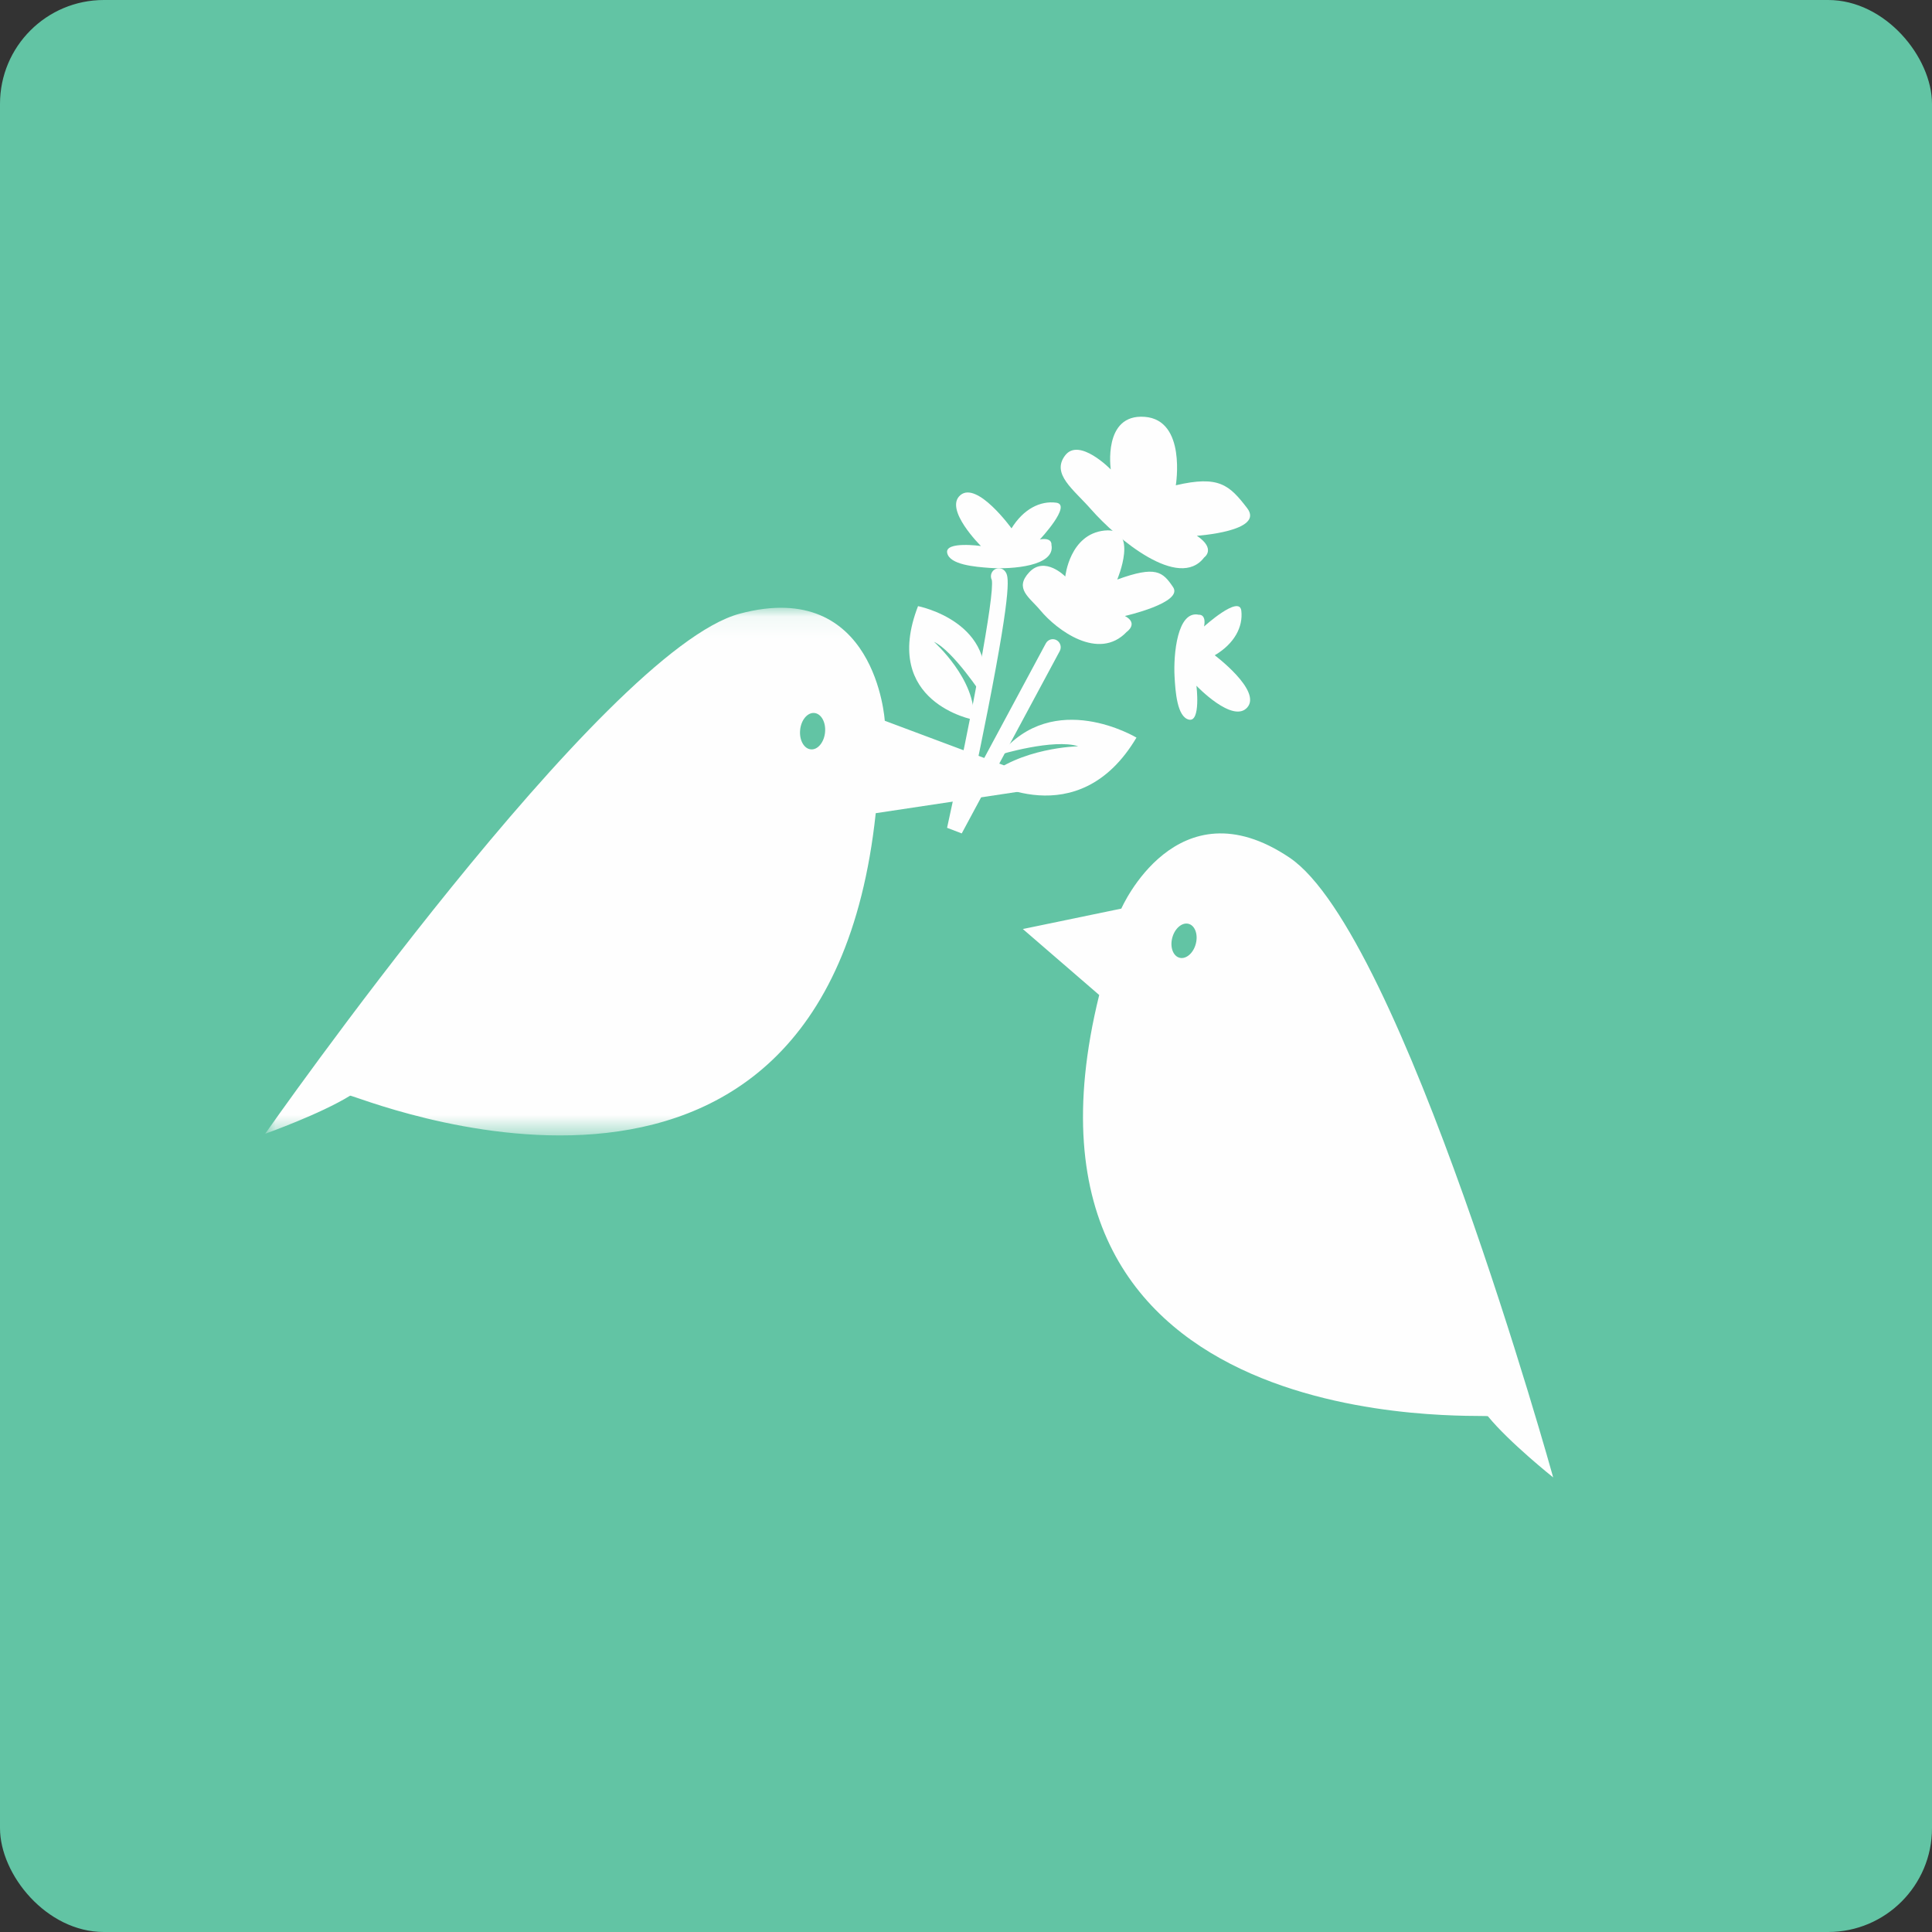 <?xml version="1.0" encoding="UTF-8"?>
<svg width="93px" height="93px" viewBox="0 0 93 93" version="1.1" xmlns="http://www.w3.org/2000/svg" xmlns:xlink="http://www.w3.org/1999/xlink">
    <rect x="0" y="0" width="93" height="93" fill="#333333" stroke="none"/>
    <!-- Generator: sketchtool 57.1 (101010) - https://sketch.com -->
    <title>4FA64194-8159-47CE-B30D-6E57CBE91680</title>
    <desc>Created with sketchtool.</desc>
    <defs>
        <polygon id="path-1" points="0 0.079 38.18 0.079 38.18 25.479 0 25.479"></polygon>
    </defs>
    <g id="Page-1" stroke="none" stroke-width="1" fill="none" fill-rule="evenodd">
        <g id="Assets" transform="translate(-417, -910)">
            <g id="Pictogrammes/Ico_Bien-accompagné" transform="translate(417, 910)">
                <g>
                    <rect id="Rectangle" fill="#62C4A4" x="0" y="0" width="93" height="93" rx="5"></rect>
                    <g id="Group-20" transform="translate(12.765, 20.059)">
                        <path d="M36.471,24.661 L41.212,23.678 C41.212,23.678 43.874,17.57 49.307,21.223 C54.739,24.877 62,51.059 62,51.059 C62,51.059 59.891,49.379 58.857,48.114 C58.747,47.978 34.791,49.538 40.147,27.837 L36.471,24.661 Z M43.662,25.09 C43.546,25.542 43.707,25.969 44.021,26.046 C44.335,26.122 44.684,25.818 44.799,25.366 C44.915,24.914 44.755,24.486 44.441,24.409 C44.127,24.334 43.778,24.639 43.662,25.09 L43.662,25.09 Z" id="Fill-1" fill="#FEFEFE"></path>
                        <path d="M43.835,3.301 C43.835,3.301 44.358,0.158 42.335,0.006 C40.311,-0.145 40.704,2.539 40.704,2.539 C40.704,2.539 39.18,0.975 38.505,1.866 C37.832,2.757 38.91,3.497 39.746,4.449 C41.013,5.89 43.987,8.378 45.2,6.774 C45.2,6.774 45.793,6.367 44.848,5.731 C44.848,5.731 48.126,5.516 47.269,4.401 C46.412,3.286 45.911,2.816 43.835,3.301" id="Fill-3" fill="#FEFEFE"></path>
                        <path d="M41.015,7.838 C41.015,7.838 42.093,5.307 40.408,5.479 C38.723,5.65 38.514,7.692 38.514,7.692 C38.514,7.692 37.536,6.689 36.785,7.481 C36.034,8.275 36.798,8.698 37.316,9.322 C38.098,10.266 40.119,11.784 41.472,10.356 C41.472,10.356 42.057,9.953 41.384,9.592 C41.384,9.592 44.207,8.954 43.705,8.206 C43.202,7.458 42.875,7.162 41.015,7.838" id="Fill-5" fill="#FEFEFE"></path>
                        <path d="M35.926,5.374 C35.926,5.374 34.281,3.097 33.468,3.772 C32.655,4.449 34.454,6.224 34.454,6.224 C34.454,6.224 32.715,5.981 32.829,6.554 C32.941,7.128 34.177,7.228 34.877,7.278 C35.934,7.353 38.052,7.198 37.848,6.166 C37.848,6.166 37.903,5.801 37.292,5.907 C37.292,5.907 38.852,4.241 38.079,4.139 C37.307,4.037 36.5,4.443 35.926,5.374" id="Fill-7" fill="#FEFEFE"></path>
                        <path d="M45.708,11.484 C45.708,11.484 47.974,13.184 47.279,13.99 C46.586,14.796 44.828,12.951 44.828,12.951 C44.828,12.951 45.044,14.707 44.469,14.582 C43.893,14.457 43.813,13.211 43.774,12.506 C43.716,11.44 43.907,9.309 44.943,9.533 C44.943,9.533 45.311,9.485 45.195,10.098 C45.195,10.098 46.897,8.558 46.988,9.338 C47.078,10.118 46.655,10.924 45.708,11.484" id="Fill-9" fill="#FEFEFE"></path>
                        <path d="M35.368,16.265 C35.368,16.265 37.955,15.484 39.138,15.864 C39.138,15.864 36.307,15.92 34.647,17.436 C34.647,17.436 39.118,20.201 41.941,15.447 C41.941,15.447 37.966,13.05 35.368,16.265" id="Fill-11" fill="#FEFEFE"></path>
                        <path d="M34.532,13.428 C34.532,13.428 33.126,11.277 32.193,10.835 C32.193,10.835 34.251,12.667 34.104,14.588 C34.104,14.588 29.628,13.768 31.426,9.118 C31.426,9.118 35.362,9.886 34.532,13.428" id="Fill-13" fill="#FEFEFE"></path>
                        <path d="M33.53,20.059 L32.824,19.789 C33.983,14.531 35.126,8.591 34.976,7.856 C34.891,7.687 34.94,7.475 35.099,7.363 C35.272,7.241 35.509,7.285 35.629,7.46 C35.773,7.671 35.99,7.988 34.791,14.089 C34.567,15.228 34.334,16.361 34.132,17.324 L37.578,10.911 C37.679,10.723 37.911,10.654 38.095,10.756 C38.28,10.858 38.348,11.093 38.248,11.281 L33.53,20.059 Z" id="Fill-15" fill="#FEFEFE"></path>
                        <g id="Group-19" transform="translate(0, 9.118)">
                            <mask id="mask-2" fill="white">
                                <use xlink:href="#path-1"></use>
                            </mask>
                            <g id="Clip-18"></g>
                            <path d="M38.18,8.645 L29.825,5.518 C29.825,5.518 29.4,-1.388 22.842,0.364 C16.284,2.116 -6.20147683e-05,25.398 -6.20147683e-05,25.398 C-6.20147683e-05,25.398 2.638,24.461 4.087,23.566 C4.242,23.47 26.921,33.116 29.39,9.967 L38.18,8.645 Z M26.95,6.077 C26.903,6.56 26.596,6.927 26.265,6.895 C25.934,6.863 25.703,6.446 25.751,5.963 C25.797,5.479 26.105,5.113 26.436,5.144 C26.767,5.176 26.998,5.593 26.95,6.077 L26.95,6.077 Z" id="Fill-17" fill="#FEFEFE" mask="url(#mask-2)"></path>
                        </g>
                    </g>
                </g>
            </g>
        </g>
    </g>
</svg>